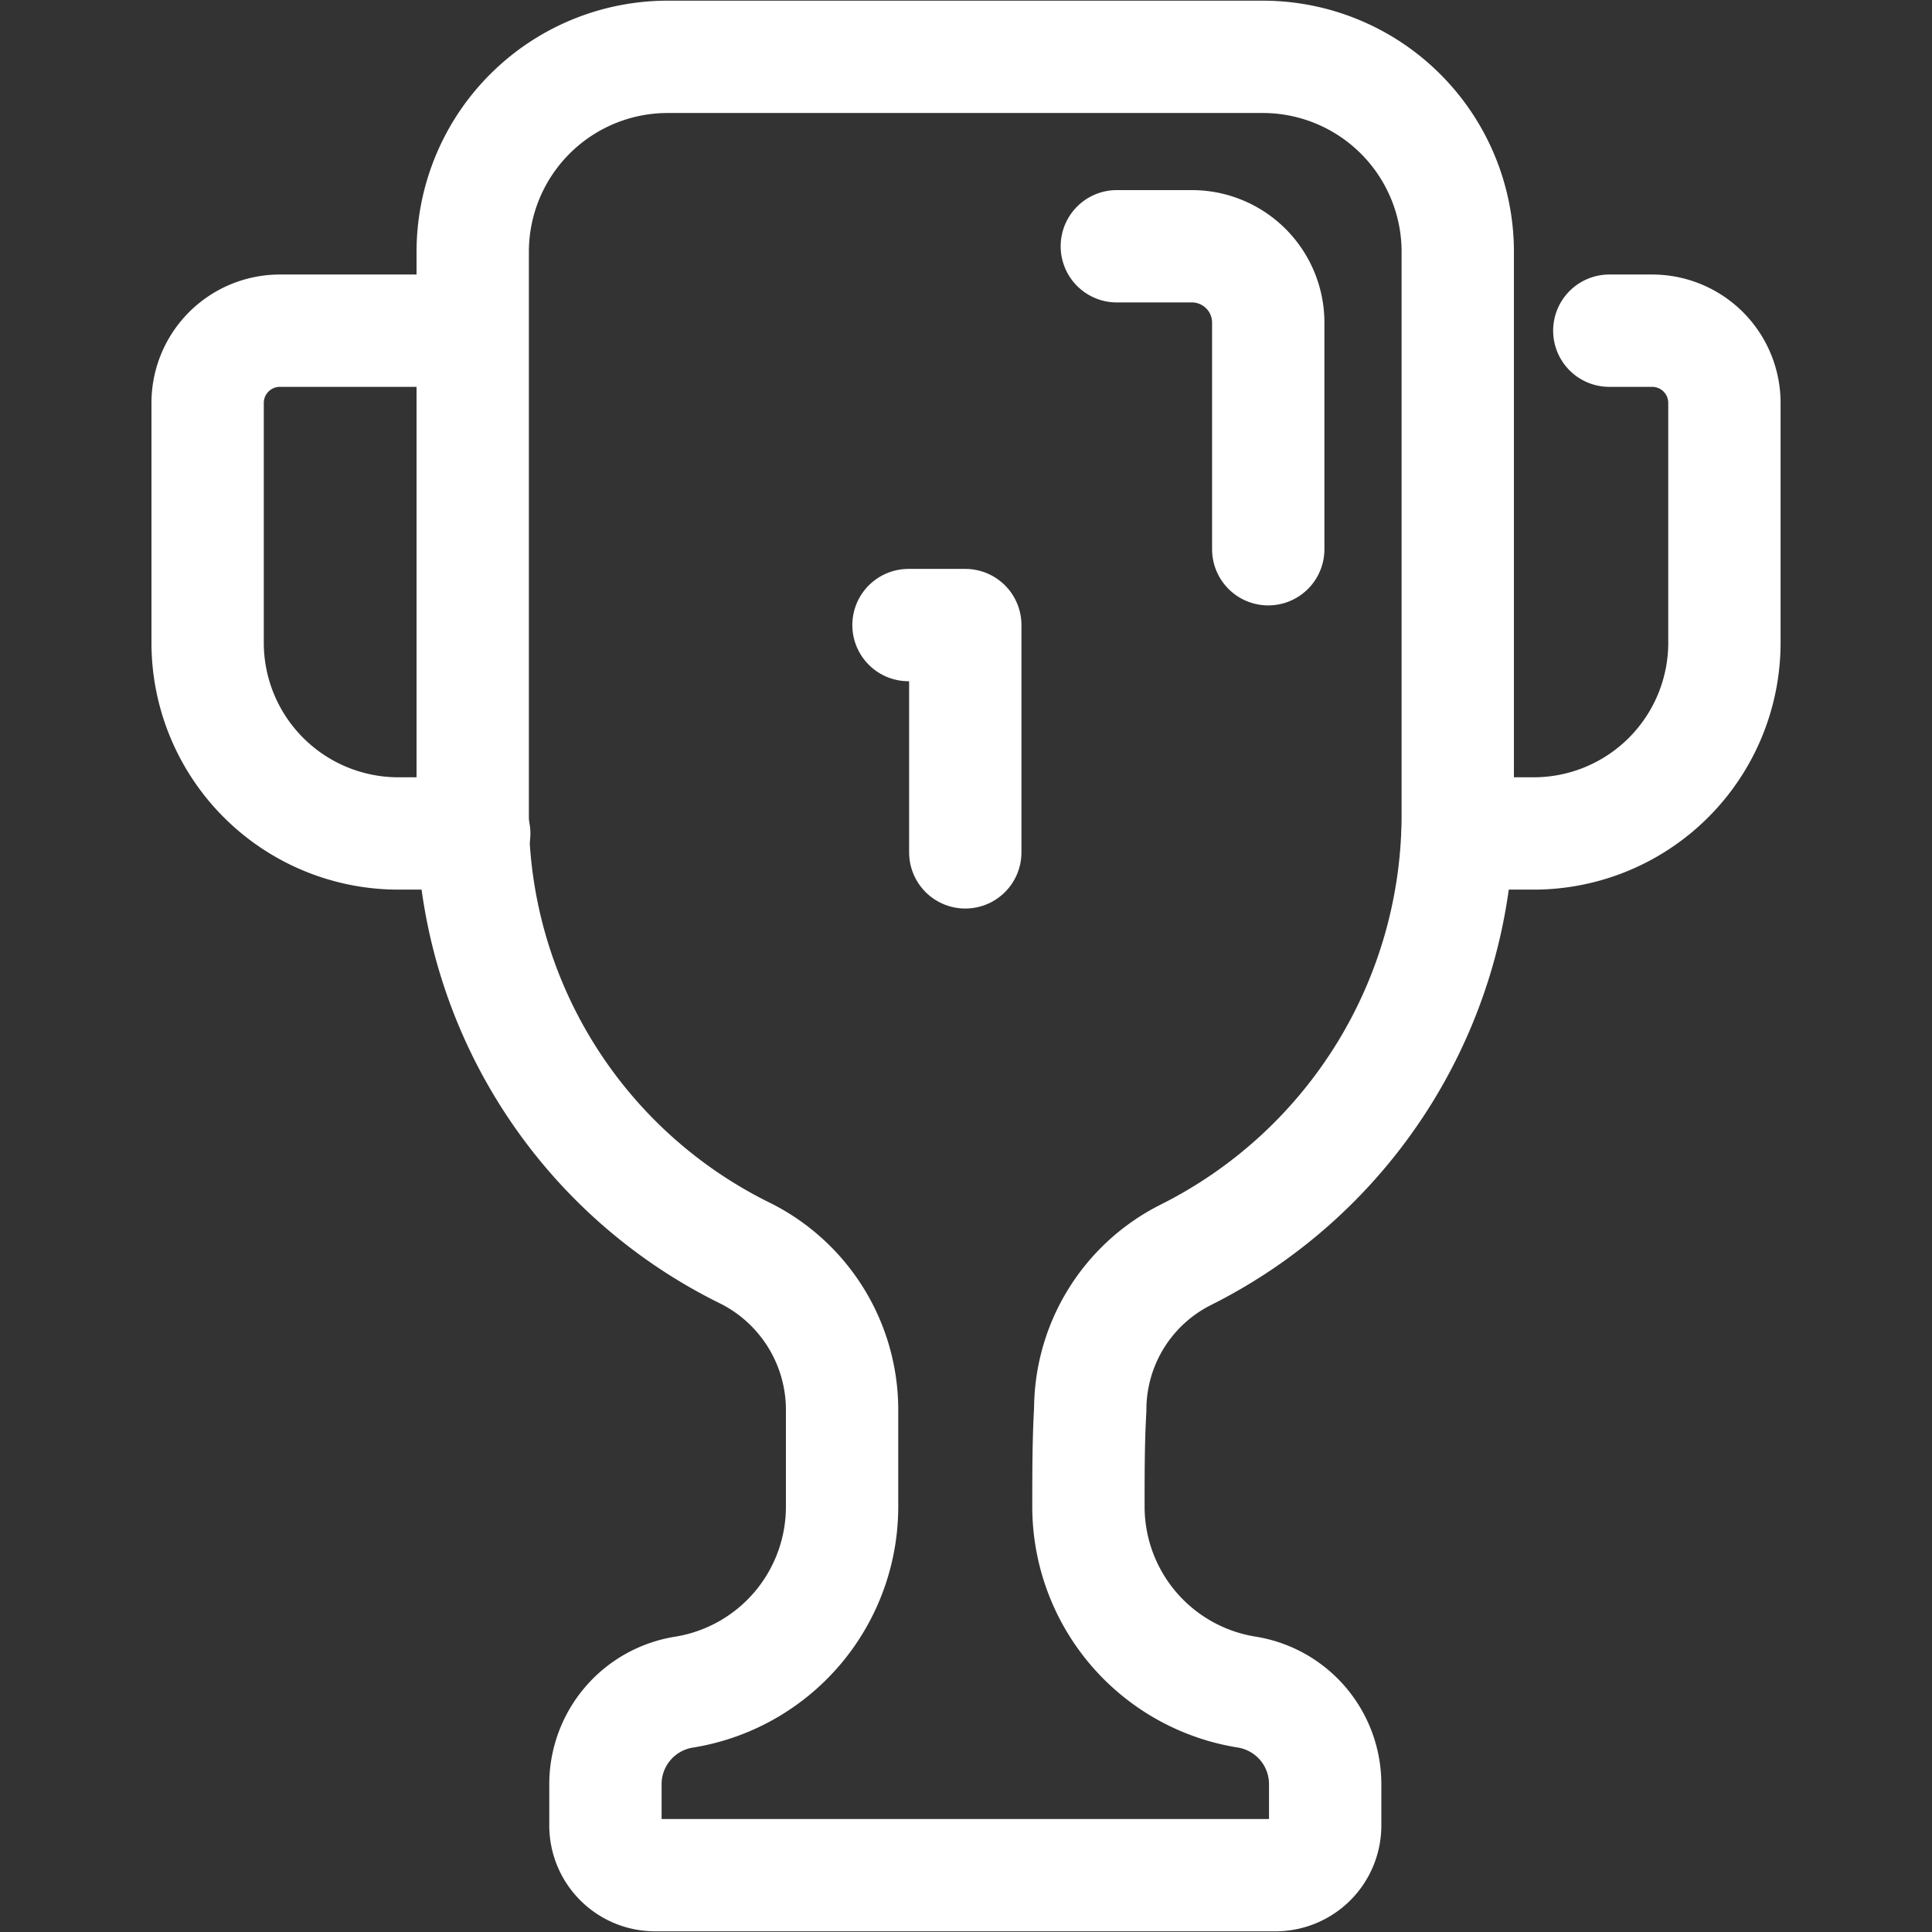 <svg xmlns="http://www.w3.org/2000/svg" xmlns:xlink="http://www.w3.org/1999/xlink" width="43" height="43" viewBox="0 0 43 43">
  <rect x="0" y="0" width="43" height="43" fill="#333333" stroke="none"/>
  <defs>
    <clipPath id="clip-path">
      <rect id="Rectangle_19" data-name="Rectangle 19" width="43" height="43" transform="translate(1253 472)" fill="#fff" stroke="#fff" stroke-width="2.5"/>
    </clipPath>
  </defs>
  <g id="Mask_Group_11" data-name="Mask Group 11" transform="translate(-1253 -472)" clip-path="url(#clip-path)">
    <g id="_90_-_Trophy" data-name="90 - Trophy" transform="translate(1247.504 466.52)">
      <path id="path3" d="M34.99,46.109a1.106,1.106,0,0,1-1.106,1.106H20.077a1.106,1.106,0,0,1-1.106-1.106V45.19a2.074,2.074,0,0,1,1.746-2.048h0a4.182,4.182,0,0,0,3.521-4.129V36.858a3.9,3.9,0,0,0-2.151-3.483,10.849,10.849,0,0,1-6.07-9.767V11.086a4.341,4.341,0,0,1,4.341-4.341H33.6a4.341,4.341,0,0,1,4.341,4.341V23.608a10.958,10.958,0,0,1-6.052,9.8,3.857,3.857,0,0,0-2.128,3.448c-.04.684-.04,1.432-.04,2.155a4.182,4.182,0,0,0,3.521,4.129h0A2.074,2.074,0,0,1,34.99,45.19v.919Z" fill="none" stroke="#fff" stroke-linecap="round" stroke-linejoin="round" stroke-miterlimit="2" stroke-width="2.5" fill-rule="evenodd"/>
      <path id="path5" d="M25.716,19.392H26.98v5.059" fill="none" stroke="#fff" stroke-linecap="round" stroke-linejoin="round" stroke-miterlimit="2" stroke-width="2.5" fill-rule="evenodd"/>
      <path id="path7" d="M16.007,12.84H11.726a1.608,1.608,0,0,0-1.609,1.609v5.335a4.246,4.246,0,0,0,4.246,4.246h1.688" fill="none" stroke="#fff" stroke-linecap="round" stroke-linejoin="round" stroke-miterlimit="2" stroke-width="2.5" fill-rule="evenodd"/>
      <path id="path9" d="M41.314,12.84h.953a1.608,1.608,0,0,1,1.609,1.609v5.335a4.246,4.246,0,0,1-4.246,4.246H37.941" fill="none" stroke="#fff" stroke-linecap="round" stroke-linejoin="round" stroke-miterlimit="2" stroke-width="2.5" fill-rule="evenodd"/>
      <path id="path11" d="M30.353,10.961h1.67a1.7,1.7,0,0,1,1.7,1.7v5.043" fill="none" stroke="#fff" stroke-linecap="round" stroke-linejoin="round" stroke-miterlimit="2" stroke-width="2.5" fill-rule="evenodd"/>
    </g>
  </g>
</svg>
